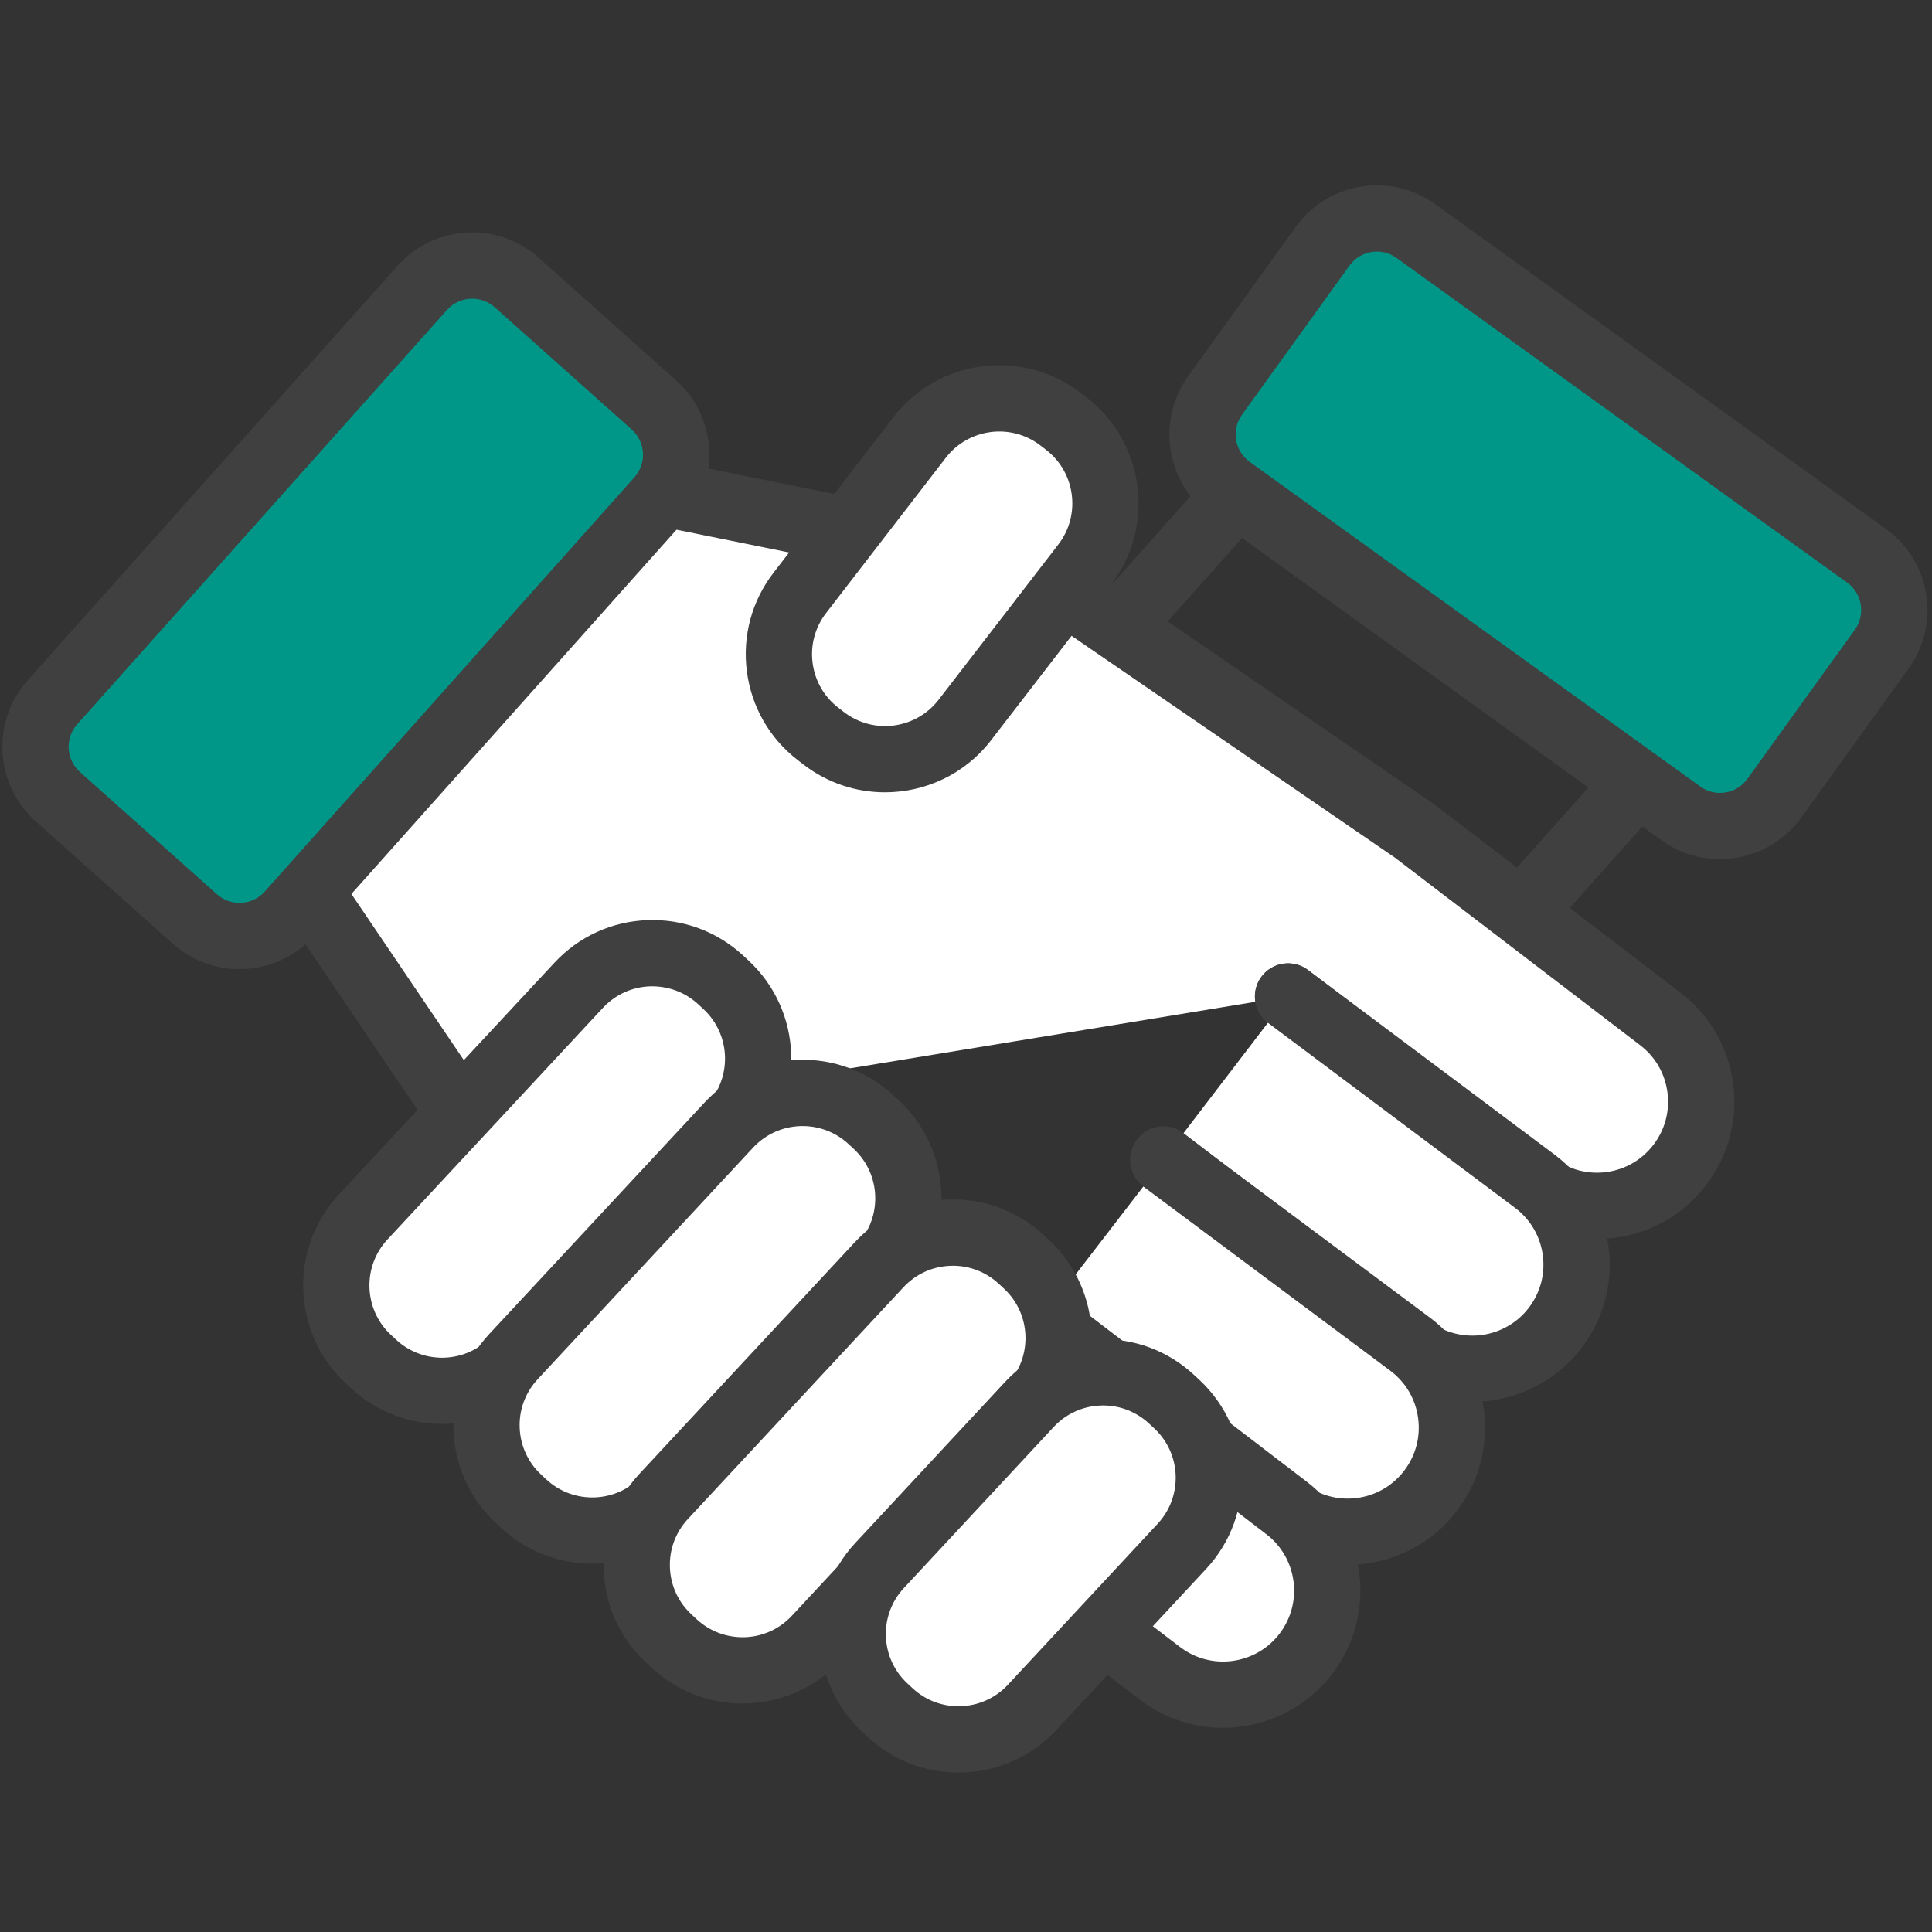 <?xml version="1.0" encoding="utf-8"?>
<!-- Generator: Adobe Illustrator 16.0.0, SVG Export Plug-In . SVG Version: 6.00 Build 0)  -->
<!DOCTYPE svg PUBLIC "-//W3C//DTD SVG 1.1//EN" "http://www.w3.org/Graphics/SVG/1.1/DTD/svg11.dtd">
<svg version="1.1" id="레이어_1" xmlns="http://www.w3.org/2000/svg" xmlns:xlink="http://www.w3.org/1999/xlink" x="0px"
	 y="0px" width="216px" height="216px" viewBox="0 0 216 216" enable-background="new 0 0 216 216" xml:space="preserve">
<rect x="0" y="0" width="216" height="216" fill="#333333" stroke="none"/>
<g>
	<path fill="#009688" d="M187.932,90.941l-50.38-36.299c-3.353-2.415-4.11-7.088-1.696-10.44l12.011-16.669
		c2.415-3.351,7.089-4.111,10.44-1.696l50.377,36.298c3.353,2.415,4.112,7.089,1.697,10.441l-12.01,16.669
		C195.956,92.596,191.281,93.355,187.932,90.941z"/>
	<g>
		<line fill="#404040" x1="182.279" y1="88.346" x2="170.555" y2="101.491"/>
		<path fill="#404040" d="M170.555,105.195c-0.879,0-1.76-0.311-2.466-0.94c-1.526-1.362-1.659-3.703-0.299-5.23l11.726-13.144
			c1.36-1.525,3.702-1.662,5.229-0.299c1.526,1.362,1.662,3.704,0.299,5.23l-11.724,13.144
			C172.586,104.777,171.573,105.195,170.555,105.195z"/>
	</g>
	<g>
		<line fill="#404040" x1="138.271" y1="55.249" x2="126.545" y2="68.392"/>
		<path fill="#404040" d="M126.543,72.097c-0.878,0-1.759-0.309-2.463-0.939c-1.527-1.364-1.662-3.705-0.299-5.232l11.724-13.143
			c1.363-1.528,3.702-1.663,5.229-0.299c1.527,1.362,1.66,3.703,0.3,5.23l-11.726,13.144
			C128.577,71.678,127.563,72.097,126.543,72.097z"/>
	</g>
	<path fill="#FFFFFF" d="M144.005,111.404l27.47,21.008c5.108,3.906,12.418,2.934,16.324-2.174l0,0
		c3.906-5.109,2.934-12.418-2.176-16.326l-27.471-21.008l-42.936-29.453l-42.916-8.685L32.435,96.435l20.273,29.952"/>
	<path fill="#404040" d="M178.518,138.516c-3.35,0-6.588-1.091-9.295-3.16l-27.467-21.008c-1.627-1.244-1.936-3.567-0.693-5.193
		c1.244-1.625,3.568-1.934,5.191-0.691l27.471,21.008c1.686,1.29,3.771,1.846,5.873,1.566c2.104-0.28,3.971-1.363,5.26-3.049
		s1.843-3.771,1.563-5.874c-0.279-2.101-1.361-3.97-3.045-5.257l-27.396-20.953l-42.231-28.972l-40.177-8.13L37.179,96.835
		l18.598,27.474c1.148,1.691,0.704,3.998-0.99,5.144c-1.695,1.147-4,0.704-5.145-0.991L29.367,98.512
		c-0.978-1.445-0.815-3.378,0.392-4.639l39.867-41.668c0.879-0.918,2.17-1.32,3.412-1.069l42.917,8.685
		c0.486,0.098,0.949,0.294,1.359,0.576l42.935,29.453c0.053,0.035,0.104,0.073,0.153,0.112l27.472,21.011
		c3.257,2.489,5.351,6.101,5.892,10.164s-0.531,8.096-3.022,11.35c-2.491,3.258-6.101,5.352-10.165,5.892
		C179.889,138.471,179.2,138.516,178.518,138.516z"/>
	<path fill="#FFFFFF" d="M144.005,111.404l27.685,20.729c5.107,3.906,6.082,11.215,2.176,16.325l0,0
		c-3.907,5.108-11.217,6.083-16.323,2.173l-27.472-21.007"/>
	<path fill="#404040" d="M164.596,156.729c-3.25,0-6.527-1.028-9.306-3.151l-27.472-21.011c-1.623-1.243-1.934-3.568-0.689-5.192
		c1.24-1.627,3.566-1.937,5.191-0.69l27.47,21.01c3.479,2.66,8.472,1.994,11.132-1.484c1.288-1.686,1.846-3.77,1.564-5.875
		c-0.279-2.1-1.363-3.968-3.049-5.258l-27.652-20.705c-1.637-1.227-1.973-3.548-0.746-5.186c1.229-1.637,3.548-1.972,5.188-0.745
		l27.684,20.729c3.287,2.516,5.378,6.122,5.92,10.188c0.542,4.064-0.532,8.097-3.021,11.354
		C173.789,154.654,169.216,156.725,164.596,156.729z"/>
	<path fill="#FFFFFF" d="M130.085,129.715l27.67,20.637c5.106,3.907,6.082,11.217,2.175,16.325l0,0
		c-3.906,5.109-11.216,6.084-16.324,2.177l-27.469-21.01"/>
	<path fill="#404040" d="M150.648,174.953c-3.35,0-6.59-1.09-9.295-3.16l-27.467-21.008c-1.628-1.241-1.937-3.564-0.693-5.192
		c1.242-1.624,3.568-1.936,5.191-0.69l27.471,21.01c1.685,1.286,3.771,1.843,5.873,1.563c2.104-0.279,3.97-1.363,5.258-3.048
		c1.291-1.685,1.844-3.769,1.563-5.875c-0.28-2.1-1.362-3.968-3.046-5.257l-27.634-20.607c-1.64-1.227-1.978-3.547-0.757-5.188
		c1.225-1.641,3.545-1.979,5.185-0.753l27.67,20.638c3.292,2.518,5.386,6.125,5.927,10.189s-0.531,8.097-3.022,11.354
		c-2.49,3.258-6.101,5.348-10.164,5.891C152.02,174.908,151.332,174.953,150.648,174.953z"/>
	<path fill="#FFFFFF" d="M116.35,147.563l27.471,21.008c5.107,3.906,6.082,11.216,2.176,16.324l0,0
		c-3.908,5.109-11.217,6.084-16.323,2.178l-27.47-21.01"/>
	<path fill="#404040" d="M136.727,193.166c-3.25,0-6.526-1.029-9.306-3.15l-27.47-21.011c-1.624-1.241-1.935-3.565-0.691-5.192
		c1.241-1.625,3.569-1.934,5.193-0.691l27.468,21.011c3.479,2.662,8.474,1.993,11.134-1.485c2.658-3.477,1.994-8.471-1.484-11.129
		L114.1,150.507c-1.623-1.243-1.935-3.569-0.69-5.192c1.241-1.627,3.565-1.937,5.192-0.691l27.471,21.011
		c6.722,5.138,8.008,14.791,2.865,21.515C145.92,191.092,141.348,193.166,136.727,193.166z"/>
	<g>
		<path fill="#FFFFFF" d="M41.763,152.493l-0.579-0.54c-4.549-4.23-4.807-11.352-0.576-15.896L64.7,110.152
			c4.23-4.548,11.349-4.805,15.899-0.575l0.579,0.54c4.55,4.23,4.807,11.351,0.576,15.896l-24.091,25.903
			C53.432,156.464,46.313,156.725,41.763,152.493z"/>
		<path fill="#404040" d="M49.421,159.2c-3.648,0-7.304-1.321-10.179-3.996c-0.001,0-0.001,0-0.001,0l-0.581-0.541
			c-6.036-5.614-6.379-15.093-0.764-21.132l24.092-25.9c2.72-2.926,6.417-4.615,10.409-4.761c3.997-0.14,7.801,1.275,10.724,3.994
			l0.579,0.538c6.039,5.618,6.383,15.1,0.767,21.135l-24.092,25.9C57.434,157.604,53.432,159.2,49.421,159.2z M44.287,149.779
			c3.045,2.832,7.83,2.658,10.663-0.387l24.092-25.9c2.833-3.049,2.661-7.83-0.386-10.663l-0.579-0.539
			c-1.478-1.373-3.414-2.077-5.414-2.017c-2.013,0.074-3.878,0.925-5.251,2.4L43.32,138.575c-2.833,3.049-2.661,7.829,0.386,10.666
			L44.287,149.779z"/>
	</g>
	<path fill="#FFFFFF" d="M58.56,168.114l-0.581-0.54c-4.548-4.232-4.806-11.348-0.576-15.897l24.092-25.901
		c4.231-4.549,11.349-4.808,15.899-0.574l0.579,0.535c4.55,4.232,4.807,11.353,0.575,15.902l-24.09,25.899
		C70.227,172.088,63.107,172.346,58.56,168.114z"/>
	<path fill="#404040" d="M66.215,174.82c-3.648,0-7.304-1.32-10.179-3.996l0,0l-0.58-0.536c-2.925-2.722-4.614-6.419-4.759-10.409
		s1.275-7.801,3.996-10.727l24.09-25.901c2.72-2.923,6.418-4.614,10.409-4.76c3.981-0.146,7.801,1.274,10.725,3.995l0.579,0.535
		c6.037,5.619,6.381,15.102,0.767,21.137l-24.092,25.902C74.23,173.225,70.227,174.82,66.215,174.82z M61.082,165.402
		c3.048,2.834,7.831,2.656,10.664-0.389l24.092-25.9c2.833-3.045,2.659-7.83-0.386-10.663l-0.579-0.536
		c-3.048-2.837-7.831-2.663-10.666,0.382l-24.091,25.901c-1.373,1.479-2.09,3.397-2.016,5.414c0.074,2.014,0.926,3.879,2.402,5.252
		L61.082,165.402z"/>
	<path fill="#FFFFFF" d="M75.355,183.734l-0.581-0.536c-4.548-4.231-4.807-11.351-0.575-15.901l24.092-25.9
		c4.231-4.549,11.35-4.808,15.896-0.576l0.58,0.541c4.549,4.229,4.809,11.348,0.576,15.897l-24.093,25.9
		C87.021,187.709,79.904,187.967,75.355,183.734z"/>
	<path fill="#404040" d="M83.002,190.452c-3.788,0-7.381-1.412-10.17-4.007l-0.579-0.537c-2.926-2.721-4.614-6.414-4.759-10.408
		c-0.145-3.99,1.273-7.801,3.994-10.725l24.091-25.903c2.72-2.923,6.418-4.614,10.408-4.759c3.994-0.148,7.803,1.275,10.728,3.996
		l0.578,0.533c6.037,5.618,6.38,15.102,0.766,21.137l-24.092,25.9c-2.719,2.926-6.417,4.617-10.407,4.762
		C83.372,190.449,83.187,190.452,83.002,190.452z M106.535,141.512c-0.092,0-0.185,0-0.28,0.008
		c-2.015,0.069-3.879,0.926-5.252,2.401L76.912,169.82c-1.373,1.477-2.088,3.396-2.016,5.412c0.074,2.014,0.926,3.879,2.402,5.252
		l0.579,0.537v0.002c1.476,1.371,3.394,2.084,5.412,2.017c2.016-0.073,3.879-0.926,5.251-2.405l24.094-25.896
		c2.833-3.049,2.659-7.834-0.386-10.666l-0.579-0.537C110.26,142.227,108.446,141.512,106.535,141.512z"/>
	<path fill="#FFFFFF" d="M99.498,191.455l-0.579-0.537c-4.55-4.23-4.807-11.352-0.576-15.9l16.743-18
		c4.232-4.55,11.352-4.808,15.898-0.576l0.58,0.541c4.549,4.231,4.807,11.348,0.576,15.896l-16.742,18.001
		C111.167,195.43,104.047,195.688,99.498,191.455z"/>
	<path fill="#404040" d="M107.147,198.173c-3.792,0-7.383-1.412-10.171-4.004l-0.579-0.537c-6.039-5.616-6.383-15.1-0.767-21.135
		l16.743-18.001c2.721-2.926,6.417-4.617,10.408-4.76c4.009-0.141,7.803,1.273,10.726,3.994l0.579,0.537
		c6.039,5.617,6.381,15.098,0.766,21.133l-16.742,18.004c-2.721,2.923-6.418,4.613-10.409,4.759
		C107.517,198.169,107.331,198.173,107.147,198.173z M123.331,157.133c-0.095,0-0.187,0.003-0.28,0.008
		c-2.014,0.073-3.879,0.926-5.252,2.4l-16.743,18.001c-2.833,3.045-2.661,7.83,0.386,10.662l0.579,0.537l0.002,0.004
		c3.046,2.836,7.833,2.659,10.663-0.388l16.744-18.002c2.832-3.045,2.659-7.83-0.387-10.664l-0.579-0.537
		C127.055,157.848,125.241,157.133,123.331,157.133z"/>
	<path fill="#FFFFFF" d="M92.089,82.54l-0.625-0.482c-4.921-3.794-5.835-10.856-2.041-15.778l13.386-17.362
		c3.794-4.921,10.858-5.834,15.778-2.041l0.627,0.482c4.92,3.794,5.833,10.857,2.039,15.779L107.868,80.5
		C104.073,85.422,97.01,86.335,92.089,82.54z"/>
	<path fill="#404040" d="M98.941,88.581c-3.188,0-6.399-1.015-9.113-3.106c0,0,0,0-0.001,0l-0.625-0.484
		c-3.164-2.437-5.187-5.963-5.7-9.923c-0.513-3.963,0.548-7.886,2.989-11.05l13.386-17.362c2.438-3.163,5.961-5.188,9.923-5.701
		c3.968-0.506,7.888,0.55,11.05,2.989l0.627,0.482c6.529,5.036,7.746,14.442,2.711,20.973L110.8,82.764
		C107.858,86.579,103.424,88.581,98.941,88.581z M94.351,79.608c3.296,2.539,8.042,1.926,10.584-1.37l13.385-17.364
		c2.541-3.293,1.927-8.041-1.367-10.583l-0.626-0.482c-3.296-2.54-8.043-1.926-10.585,1.37L92.356,68.542
		c-1.23,1.597-1.765,3.576-1.506,5.574c0.259,2,1.28,3.778,2.876,5.008L94.351,79.608z"/>
	<path fill="#404040" d="M192.287,96.052c-2.266,0-4.551-0.685-6.523-2.105L135.387,57.65c-2.426-1.746-4.022-4.333-4.503-7.281
		c-0.479-2.947,0.22-5.907,1.966-8.33l12.01-16.669c1.746-2.424,4.332-4.024,7.281-4.501c2.946-0.479,5.905,0.218,8.33,1.964
		l50.381,36.297c5.002,3.606,6.14,10.609,2.535,15.611L201.376,91.41C199.191,94.439,195.764,96.052,192.287,96.052z
		 M153.941,28.129c-0.205,0-0.409,0.018-0.613,0.05c-0.996,0.161-1.868,0.703-2.458,1.519l-12.011,16.669
		c-1.217,1.688-0.832,4.053,0.856,5.27l50.378,36.297l0,0c0.819,0.592,1.816,0.828,2.813,0.664c0.993-0.162,1.868-0.703,2.456-1.52
		l12.011-16.669c1.217-1.688,0.832-4.053-0.854-5.271l-50.379-36.296C155.491,28.374,154.729,28.129,153.941,28.129z"/>
	<path fill="#009688" d="M73.698,55.824l-41.341,46.329c-2.751,3.082-7.479,3.351-10.562,0.6L6.467,89.074
		c-3.083-2.749-3.352-7.478-0.601-10.561l41.341-46.328c2.751-3.082,7.479-3.352,10.562-0.601l15.33,13.679
		C76.179,48.014,76.449,52.742,73.698,55.824z"/>
	<path fill="#404040" d="M26.769,108.352c-2.651,0-5.311-0.935-7.44-2.833L4,91.84c-4.601-4.108-5.003-11.19-0.898-15.792
		l41.343-46.329c4.104-4.602,11.187-5.005,15.79-0.899L75.564,42.5c2.229,1.989,3.55,4.727,3.719,7.709
		c0.169,2.984-0.831,5.854-2.821,8.082l-41.341,46.33C32.914,107.091,29.847,108.352,26.769,108.352z M52.791,33.392
		c-1.04,0-2.074,0.424-2.818,1.26L8.63,80.98c-1.386,1.552-1.25,3.944,0.303,5.33l15.329,13.679
		c1.552,1.386,3.945,1.249,5.332-0.302l41.341-46.33l0,0c1.386-1.553,1.251-3.945-0.302-5.331l-15.33-13.679
		C54.583,33.707,53.686,33.392,52.791,33.392z"/>
</g>
</svg>
